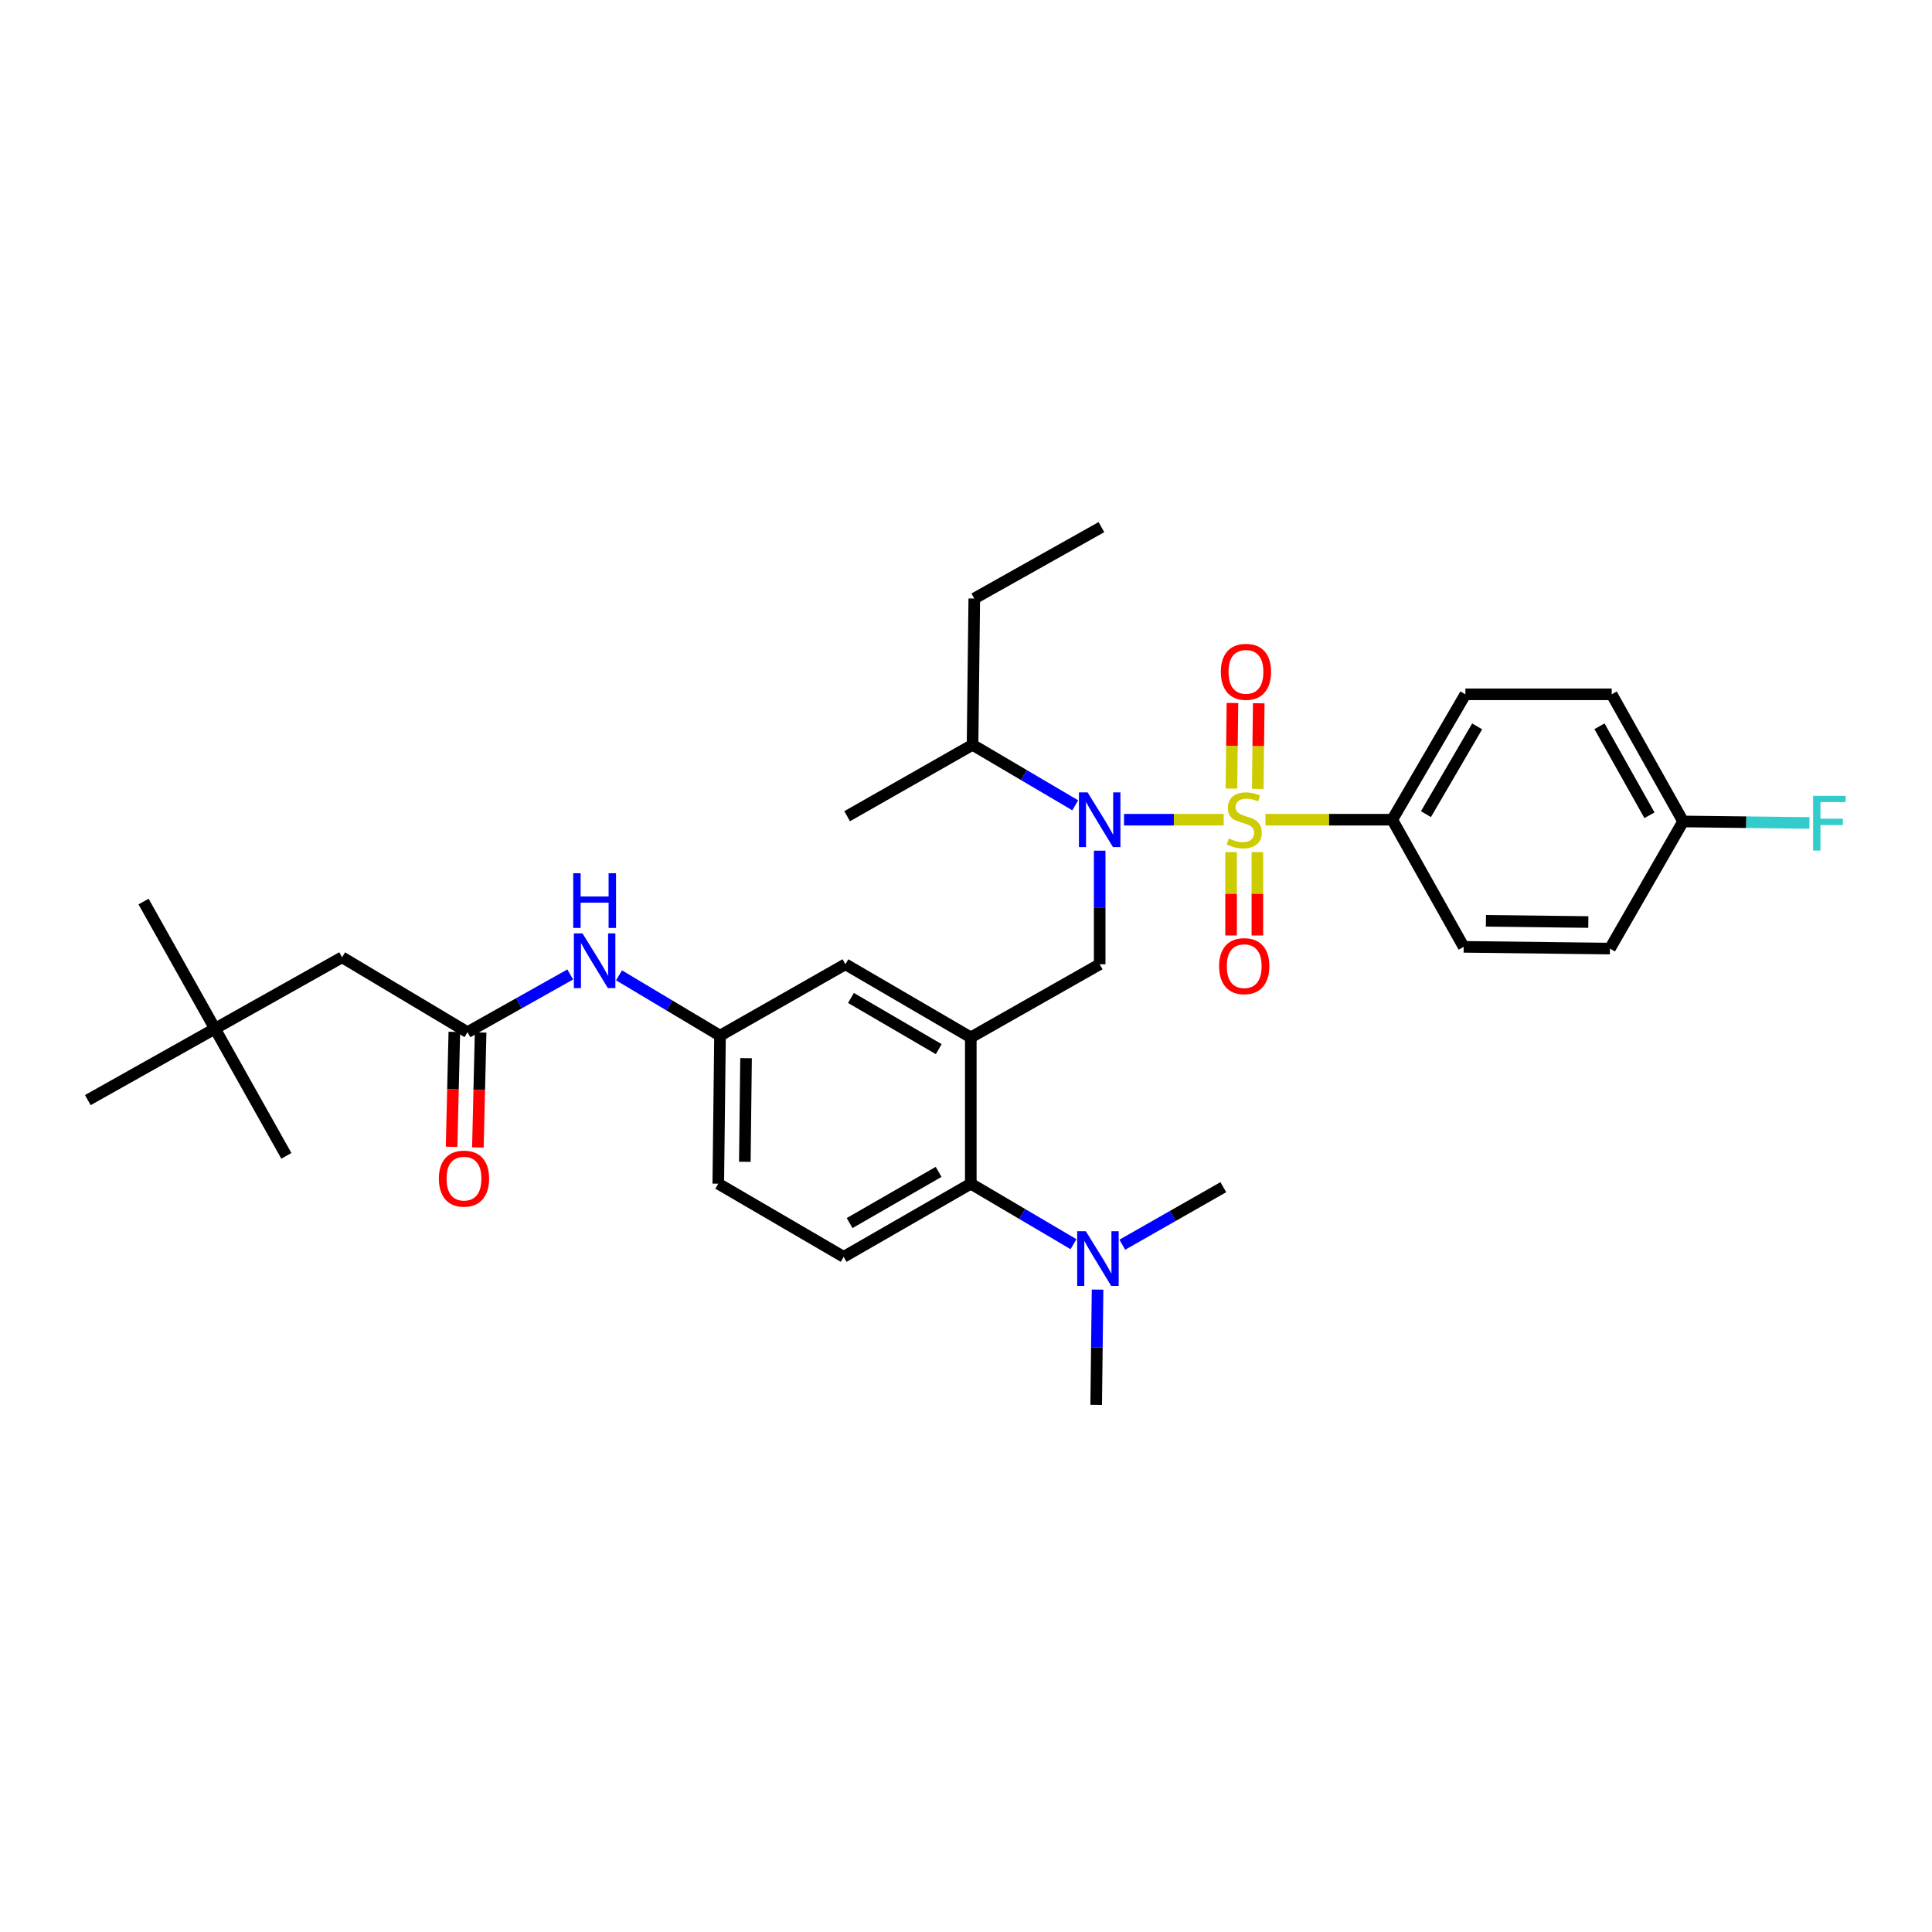 <?xml version='1.0' encoding='iso-8859-1'?>
<svg version='1.1' baseProfile='full'
              xmlns='http://www.w3.org/2000/svg'
                      xmlns:rdkit='http://www.rdkit.org/xml'
                      xmlns:xlink='http://www.w3.org/1999/xlink'
                  xml:space='preserve'
width='1000px' height='1000px' viewBox='0 0 1000 1000'>
<!-- END OF HEADER -->
<rect style='opacity:1.0;fill:#FFFFFF;stroke:none' width='1000' height='1000' x='0' y='0'> </rect>
<path class='bond-0' d='M 295.146,504.385 L 268.557,519.321' style='fill:none;fill-rule:evenodd;stroke:#0000FF;stroke-width:6px;stroke-linecap:butt;stroke-linejoin:miter;stroke-opacity:1' />
<path class='bond-0' d='M 268.557,519.321 L 241.968,534.256' style='fill:none;fill-rule:evenodd;stroke:#000000;stroke-width:6px;stroke-linecap:butt;stroke-linejoin:miter;stroke-opacity:1' />
<path class='bond-1' d='M 320.403,504.836 L 346.54,520.446' style='fill:none;fill-rule:evenodd;stroke:#0000FF;stroke-width:6px;stroke-linecap:butt;stroke-linejoin:miter;stroke-opacity:1' />
<path class='bond-1' d='M 346.54,520.446 L 372.678,536.056' style='fill:none;fill-rule:evenodd;stroke:#000000;stroke-width:6px;stroke-linecap:butt;stroke-linejoin:miter;stroke-opacity:1' />
<path class='bond-2' d='M 111.259,532.449 L 177.064,495.493' style='fill:none;fill-rule:evenodd;stroke:#000000;stroke-width:6px;stroke-linecap:butt;stroke-linejoin:miter;stroke-opacity:1' />
<path class='bond-3' d='M 111.259,532.449 L 45.455,569.412' style='fill:none;fill-rule:evenodd;stroke:#000000;stroke-width:6px;stroke-linecap:butt;stroke-linejoin:miter;stroke-opacity:1' />
<path class='bond-4' d='M 111.259,532.449 L 74.296,466.644' style='fill:none;fill-rule:evenodd;stroke:#000000;stroke-width:6px;stroke-linecap:butt;stroke-linejoin:miter;stroke-opacity:1' />
<path class='bond-5' d='M 111.259,532.449 L 148.215,598.261' style='fill:none;fill-rule:evenodd;stroke:#000000;stroke-width:6px;stroke-linecap:butt;stroke-linejoin:miter;stroke-opacity:1' />
<path class='bond-6' d='M 235.165,534.094 L 234.454,563.846' style='fill:none;fill-rule:evenodd;stroke:#000000;stroke-width:6px;stroke-linecap:butt;stroke-linejoin:miter;stroke-opacity:1' />
<path class='bond-6' d='M 234.454,563.846 L 233.744,593.598' style='fill:none;fill-rule:evenodd;stroke:#FF0000;stroke-width:6px;stroke-linecap:butt;stroke-linejoin:miter;stroke-opacity:1' />
<path class='bond-6' d='M 248.772,534.418 L 248.062,564.171' style='fill:none;fill-rule:evenodd;stroke:#000000;stroke-width:6px;stroke-linecap:butt;stroke-linejoin:miter;stroke-opacity:1' />
<path class='bond-6' d='M 248.062,564.171 L 247.352,593.923' style='fill:none;fill-rule:evenodd;stroke:#FF0000;stroke-width:6px;stroke-linecap:butt;stroke-linejoin:miter;stroke-opacity:1' />
<path class='bond-7' d='M 241.968,534.256 L 177.064,495.493' style='fill:none;fill-rule:evenodd;stroke:#000000;stroke-width:6px;stroke-linecap:butt;stroke-linejoin:miter;stroke-opacity:1' />
<path class='bond-8' d='M 720.629,424.282 L 758.492,359.377' style='fill:none;fill-rule:evenodd;stroke:#000000;stroke-width:6px;stroke-linecap:butt;stroke-linejoin:miter;stroke-opacity:1' />
<path class='bond-8' d='M 738.065,421.405 L 764.569,375.971' style='fill:none;fill-rule:evenodd;stroke:#000000;stroke-width:6px;stroke-linecap:butt;stroke-linejoin:miter;stroke-opacity:1' />
<path class='bond-9' d='M 720.629,424.282 L 757.592,490.086' style='fill:none;fill-rule:evenodd;stroke:#000000;stroke-width:6px;stroke-linecap:butt;stroke-linejoin:miter;stroke-opacity:1' />
<path class='bond-10' d='M 720.629,424.282 L 687.817,424.282' style='fill:none;fill-rule:evenodd;stroke:#000000;stroke-width:6px;stroke-linecap:butt;stroke-linejoin:miter;stroke-opacity:1' />
<path class='bond-10' d='M 687.817,424.282 L 655.006,424.282' style='fill:none;fill-rule:evenodd;stroke:#CCCC00;stroke-width:6px;stroke-linecap:butt;stroke-linejoin:miter;stroke-opacity:1' />
<path class='bond-11' d='M 569.192,440.312 L 569.192,469.706' style='fill:none;fill-rule:evenodd;stroke:#0000FF;stroke-width:6px;stroke-linecap:butt;stroke-linejoin:miter;stroke-opacity:1' />
<path class='bond-11' d='M 569.192,469.706 L 569.192,499.1' style='fill:none;fill-rule:evenodd;stroke:#000000;stroke-width:6px;stroke-linecap:butt;stroke-linejoin:miter;stroke-opacity:1' />
<path class='bond-12' d='M 581.802,424.282 L 607.589,424.282' style='fill:none;fill-rule:evenodd;stroke:#0000FF;stroke-width:6px;stroke-linecap:butt;stroke-linejoin:miter;stroke-opacity:1' />
<path class='bond-12' d='M 607.589,424.282 L 633.375,424.282' style='fill:none;fill-rule:evenodd;stroke:#CCCC00;stroke-width:6px;stroke-linecap:butt;stroke-linejoin:miter;stroke-opacity:1' />
<path class='bond-13' d='M 556.542,416.83 L 529.965,401.175' style='fill:none;fill-rule:evenodd;stroke:#0000FF;stroke-width:6px;stroke-linecap:butt;stroke-linejoin:miter;stroke-opacity:1' />
<path class='bond-13' d='M 529.965,401.175 L 503.387,385.519' style='fill:none;fill-rule:evenodd;stroke:#000000;stroke-width:6px;stroke-linecap:butt;stroke-linejoin:miter;stroke-opacity:1' />
<path class='bond-14' d='M 637.204,441.055 L 637.204,462.63' style='fill:none;fill-rule:evenodd;stroke:#CCCC00;stroke-width:6px;stroke-linecap:butt;stroke-linejoin:miter;stroke-opacity:1' />
<path class='bond-14' d='M 637.204,462.63 L 637.204,484.206' style='fill:none;fill-rule:evenodd;stroke:#FF0000;stroke-width:6px;stroke-linecap:butt;stroke-linejoin:miter;stroke-opacity:1' />
<path class='bond-14' d='M 650.816,441.055 L 650.816,462.63' style='fill:none;fill-rule:evenodd;stroke:#CCCC00;stroke-width:6px;stroke-linecap:butt;stroke-linejoin:miter;stroke-opacity:1' />
<path class='bond-14' d='M 650.816,462.63 L 650.816,484.206' style='fill:none;fill-rule:evenodd;stroke:#FF0000;stroke-width:6px;stroke-linecap:butt;stroke-linejoin:miter;stroke-opacity:1' />
<path class='bond-15' d='M 651.004,408.326 L 651.264,386.168' style='fill:none;fill-rule:evenodd;stroke:#CCCC00;stroke-width:6px;stroke-linecap:butt;stroke-linejoin:miter;stroke-opacity:1' />
<path class='bond-15' d='M 651.264,386.168 L 651.524,364.011' style='fill:none;fill-rule:evenodd;stroke:#FF0000;stroke-width:6px;stroke-linecap:butt;stroke-linejoin:miter;stroke-opacity:1' />
<path class='bond-15' d='M 637.393,408.166 L 637.653,386.008' style='fill:none;fill-rule:evenodd;stroke:#CCCC00;stroke-width:6px;stroke-linecap:butt;stroke-linejoin:miter;stroke-opacity:1' />
<path class='bond-15' d='M 637.653,386.008 L 637.914,363.851' style='fill:none;fill-rule:evenodd;stroke:#FF0000;stroke-width:6px;stroke-linecap:butt;stroke-linejoin:miter;stroke-opacity:1' />
<path class='bond-16' d='M 758.492,359.377 L 834.21,359.377' style='fill:none;fill-rule:evenodd;stroke:#000000;stroke-width:6px;stroke-linecap:butt;stroke-linejoin:miter;stroke-opacity:1' />
<path class='bond-17' d='M 757.592,490.086 L 833.31,490.986' style='fill:none;fill-rule:evenodd;stroke:#000000;stroke-width:6px;stroke-linecap:butt;stroke-linejoin:miter;stroke-opacity:1' />
<path class='bond-17' d='M 769.111,476.611 L 822.114,477.24' style='fill:none;fill-rule:evenodd;stroke:#000000;stroke-width:6px;stroke-linecap:butt;stroke-linejoin:miter;stroke-opacity:1' />
<path class='bond-18' d='M 503.387,385.519 L 504.287,309.793' style='fill:none;fill-rule:evenodd;stroke:#000000;stroke-width:6px;stroke-linecap:butt;stroke-linejoin:miter;stroke-opacity:1' />
<path class='bond-19' d='M 503.387,385.519 L 438.482,422.474' style='fill:none;fill-rule:evenodd;stroke:#000000;stroke-width:6px;stroke-linecap:butt;stroke-linejoin:miter;stroke-opacity:1' />
<path class='bond-20' d='M 569.192,499.1 L 502.48,536.956' style='fill:none;fill-rule:evenodd;stroke:#000000;stroke-width:6px;stroke-linecap:butt;stroke-linejoin:miter;stroke-opacity:1' />
<path class='bond-21' d='M 504.287,309.793 L 570.092,272.837' style='fill:none;fill-rule:evenodd;stroke:#000000;stroke-width:6px;stroke-linecap:butt;stroke-linejoin:miter;stroke-opacity:1' />
<path class='bond-22' d='M 567.384,727.163 L 567.742,697.33' style='fill:none;fill-rule:evenodd;stroke:#000000;stroke-width:6px;stroke-linecap:butt;stroke-linejoin:miter;stroke-opacity:1' />
<path class='bond-22' d='M 567.742,697.33 L 568.099,667.497' style='fill:none;fill-rule:evenodd;stroke:#0000FF;stroke-width:6px;stroke-linecap:butt;stroke-linejoin:miter;stroke-opacity:1' />
<path class='bond-23' d='M 580.899,644.264 L 607.044,629.373' style='fill:none;fill-rule:evenodd;stroke:#0000FF;stroke-width:6px;stroke-linecap:butt;stroke-linejoin:miter;stroke-opacity:1' />
<path class='bond-23' d='M 607.044,629.373 L 633.189,614.481' style='fill:none;fill-rule:evenodd;stroke:#000000;stroke-width:6px;stroke-linecap:butt;stroke-linejoin:miter;stroke-opacity:1' />
<path class='bond-24' d='M 555.642,643.994 L 529.061,628.338' style='fill:none;fill-rule:evenodd;stroke:#0000FF;stroke-width:6px;stroke-linecap:butt;stroke-linejoin:miter;stroke-opacity:1' />
<path class='bond-24' d='M 529.061,628.338 L 502.48,612.682' style='fill:none;fill-rule:evenodd;stroke:#000000;stroke-width:6px;stroke-linecap:butt;stroke-linejoin:miter;stroke-opacity:1' />
<path class='bond-25' d='M 372.678,536.056 L 371.778,612.682' style='fill:none;fill-rule:evenodd;stroke:#000000;stroke-width:6px;stroke-linecap:butt;stroke-linejoin:miter;stroke-opacity:1' />
<path class='bond-25' d='M 386.154,547.709 L 385.524,601.347' style='fill:none;fill-rule:evenodd;stroke:#000000;stroke-width:6px;stroke-linecap:butt;stroke-linejoin:miter;stroke-opacity:1' />
<path class='bond-26' d='M 372.678,536.056 L 437.583,499.1' style='fill:none;fill-rule:evenodd;stroke:#000000;stroke-width:6px;stroke-linecap:butt;stroke-linejoin:miter;stroke-opacity:1' />
<path class='bond-27' d='M 371.778,612.682 L 436.675,650.537' style='fill:none;fill-rule:evenodd;stroke:#000000;stroke-width:6px;stroke-linecap:butt;stroke-linejoin:miter;stroke-opacity:1' />
<path class='bond-28' d='M 436.675,650.537 L 502.48,612.682' style='fill:none;fill-rule:evenodd;stroke:#000000;stroke-width:6px;stroke-linecap:butt;stroke-linejoin:miter;stroke-opacity:1' />
<path class='bond-28' d='M 439.758,633.06 L 485.822,606.561' style='fill:none;fill-rule:evenodd;stroke:#000000;stroke-width:6px;stroke-linecap:butt;stroke-linejoin:miter;stroke-opacity:1' />
<path class='bond-29' d='M 502.48,612.682 L 502.48,536.956' style='fill:none;fill-rule:evenodd;stroke:#000000;stroke-width:6px;stroke-linecap:butt;stroke-linejoin:miter;stroke-opacity:1' />
<path class='bond-30' d='M 502.48,536.956 L 437.583,499.1' style='fill:none;fill-rule:evenodd;stroke:#000000;stroke-width:6px;stroke-linecap:butt;stroke-linejoin:miter;stroke-opacity:1' />
<path class='bond-30' d='M 485.887,543.035 L 440.459,516.536' style='fill:none;fill-rule:evenodd;stroke:#000000;stroke-width:6px;stroke-linecap:butt;stroke-linejoin:miter;stroke-opacity:1' />
<path class='bond-31' d='M 871.173,425.181 L 833.31,490.986' style='fill:none;fill-rule:evenodd;stroke:#000000;stroke-width:6px;stroke-linecap:butt;stroke-linejoin:miter;stroke-opacity:1' />
<path class='bond-32' d='M 871.173,425.181 L 903.876,425.57' style='fill:none;fill-rule:evenodd;stroke:#000000;stroke-width:6px;stroke-linecap:butt;stroke-linejoin:miter;stroke-opacity:1' />
<path class='bond-32' d='M 903.876,425.57 L 936.578,425.959' style='fill:none;fill-rule:evenodd;stroke:#33CCCC;stroke-width:6px;stroke-linecap:butt;stroke-linejoin:miter;stroke-opacity:1' />
<path class='bond-33' d='M 871.173,425.181 L 834.21,359.377' style='fill:none;fill-rule:evenodd;stroke:#000000;stroke-width:6px;stroke-linecap:butt;stroke-linejoin:miter;stroke-opacity:1' />
<path class='bond-33' d='M 853.761,421.977 L 827.887,375.914' style='fill:none;fill-rule:evenodd;stroke:#000000;stroke-width:6px;stroke-linecap:butt;stroke-linejoin:miter;stroke-opacity:1' />
<path  class='atom-0' d='M 301.513 483.133
L 310.793 498.133
Q 311.713 499.613, 313.193 502.293
Q 314.673 504.973, 314.753 505.133
L 314.753 483.133
L 318.513 483.133
L 318.513 511.453
L 314.633 511.453
L 304.673 495.053
Q 303.513 493.133, 302.273 490.933
Q 301.073 488.733, 300.713 488.053
L 300.713 511.453
L 297.033 511.453
L 297.033 483.133
L 301.513 483.133
' fill='#0000FF'/>
<path  class='atom-0' d='M 296.693 451.981
L 300.533 451.981
L 300.533 464.021
L 315.013 464.021
L 315.013 451.981
L 318.853 451.981
L 318.853 480.301
L 315.013 480.301
L 315.013 467.221
L 300.533 467.221
L 300.533 480.301
L 296.693 480.301
L 296.693 451.981
' fill='#0000FF'/>
<path  class='atom-3' d='M 227.161 610.054
Q 227.161 603.254, 230.521 599.454
Q 233.881 595.654, 240.161 595.654
Q 246.441 595.654, 249.801 599.454
Q 253.161 603.254, 253.161 610.054
Q 253.161 616.934, 249.761 620.854
Q 246.361 624.734, 240.161 624.734
Q 233.921 624.734, 230.521 620.854
Q 227.161 616.974, 227.161 610.054
M 240.161 621.534
Q 244.481 621.534, 246.801 618.654
Q 249.161 615.734, 249.161 610.054
Q 249.161 604.494, 246.801 601.694
Q 244.481 598.854, 240.161 598.854
Q 235.841 598.854, 233.481 601.654
Q 231.161 604.454, 231.161 610.054
Q 231.161 615.774, 233.481 618.654
Q 235.841 621.534, 240.161 621.534
' fill='#FF0000'/>
<path  class='atom-6' d='M 562.932 410.122
L 572.212 425.122
Q 573.132 426.602, 574.612 429.282
Q 576.092 431.962, 576.172 432.122
L 576.172 410.122
L 579.932 410.122
L 579.932 438.442
L 576.052 438.442
L 566.092 422.042
Q 564.932 420.122, 563.692 417.922
Q 562.492 415.722, 562.132 415.042
L 562.132 438.442
L 558.452 438.442
L 558.452 410.122
L 562.932 410.122
' fill='#0000FF'/>
<path  class='atom-7' d='M 636.01 434.002
Q 636.33 434.122, 637.65 434.682
Q 638.97 435.242, 640.41 435.602
Q 641.89 435.922, 643.33 435.922
Q 646.01 435.922, 647.57 434.642
Q 649.13 433.322, 649.13 431.042
Q 649.13 429.482, 648.33 428.522
Q 647.57 427.562, 646.37 427.042
Q 645.17 426.522, 643.17 425.922
Q 640.65 425.162, 639.13 424.442
Q 637.65 423.722, 636.57 422.202
Q 635.53 420.682, 635.53 418.122
Q 635.53 414.562, 637.93 412.362
Q 640.37 410.162, 645.17 410.162
Q 648.45 410.162, 652.17 411.722
L 651.25 414.802
Q 647.85 413.402, 645.29 413.402
Q 642.53 413.402, 641.01 414.562
Q 639.49 415.682, 639.53 417.642
Q 639.53 419.162, 640.29 420.082
Q 641.09 421.002, 642.21 421.522
Q 643.37 422.042, 645.29 422.642
Q 647.85 423.442, 649.37 424.242
Q 650.89 425.042, 651.97 426.682
Q 653.09 428.282, 653.09 431.042
Q 653.09 434.962, 650.45 437.082
Q 647.85 439.162, 643.49 439.162
Q 640.97 439.162, 639.05 438.602
Q 637.17 438.082, 634.93 437.162
L 636.01 434.002
' fill='#CCCC00'/>
<path  class='atom-8' d='M 631.01 500.08
Q 631.01 493.28, 634.37 489.48
Q 637.73 485.68, 644.01 485.68
Q 650.29 485.68, 653.65 489.48
Q 657.01 493.28, 657.01 500.08
Q 657.01 506.96, 653.61 510.88
Q 650.21 514.76, 644.01 514.76
Q 637.77 514.76, 634.37 510.88
Q 631.01 507, 631.01 500.08
M 644.01 511.56
Q 648.33 511.56, 650.65 508.68
Q 653.01 505.76, 653.01 500.08
Q 653.01 494.52, 650.65 491.72
Q 648.33 488.88, 644.01 488.88
Q 639.69 488.88, 637.33 491.68
Q 635.01 494.48, 635.01 500.08
Q 635.01 505.8, 637.33 508.68
Q 639.69 511.56, 644.01 511.56
' fill='#FF0000'/>
<path  class='atom-9' d='M 631.91 347.736
Q 631.91 340.936, 635.27 337.136
Q 638.63 333.336, 644.91 333.336
Q 651.19 333.336, 654.55 337.136
Q 657.91 340.936, 657.91 347.736
Q 657.91 354.616, 654.51 358.536
Q 651.11 362.416, 644.91 362.416
Q 638.67 362.416, 635.27 358.536
Q 631.91 354.656, 631.91 347.736
M 644.91 359.216
Q 649.23 359.216, 651.55 356.336
Q 653.91 353.416, 653.91 347.736
Q 653.91 342.176, 651.55 339.376
Q 649.23 336.536, 644.91 336.536
Q 640.59 336.536, 638.23 339.336
Q 635.91 342.136, 635.91 347.736
Q 635.91 353.456, 638.23 356.336
Q 640.59 359.216, 644.91 359.216
' fill='#FF0000'/>
<path  class='atom-16' d='M 562.032 637.284
L 571.312 652.284
Q 572.232 653.764, 573.712 656.444
Q 575.192 659.124, 575.272 659.284
L 575.272 637.284
L 579.032 637.284
L 579.032 665.604
L 575.152 665.604
L 565.192 649.204
Q 564.032 647.284, 562.792 645.084
Q 561.592 642.884, 561.232 642.204
L 561.232 665.604
L 557.552 665.604
L 557.552 637.284
L 562.032 637.284
' fill='#0000FF'/>
<path  class='atom-29' d='M 938.471 411.921
L 955.311 411.921
L 955.311 415.161
L 942.271 415.161
L 942.271 423.761
L 953.871 423.761
L 953.871 427.041
L 942.271 427.041
L 942.271 440.241
L 938.471 440.241
L 938.471 411.921
' fill='#33CCCC'/>
</svg>
